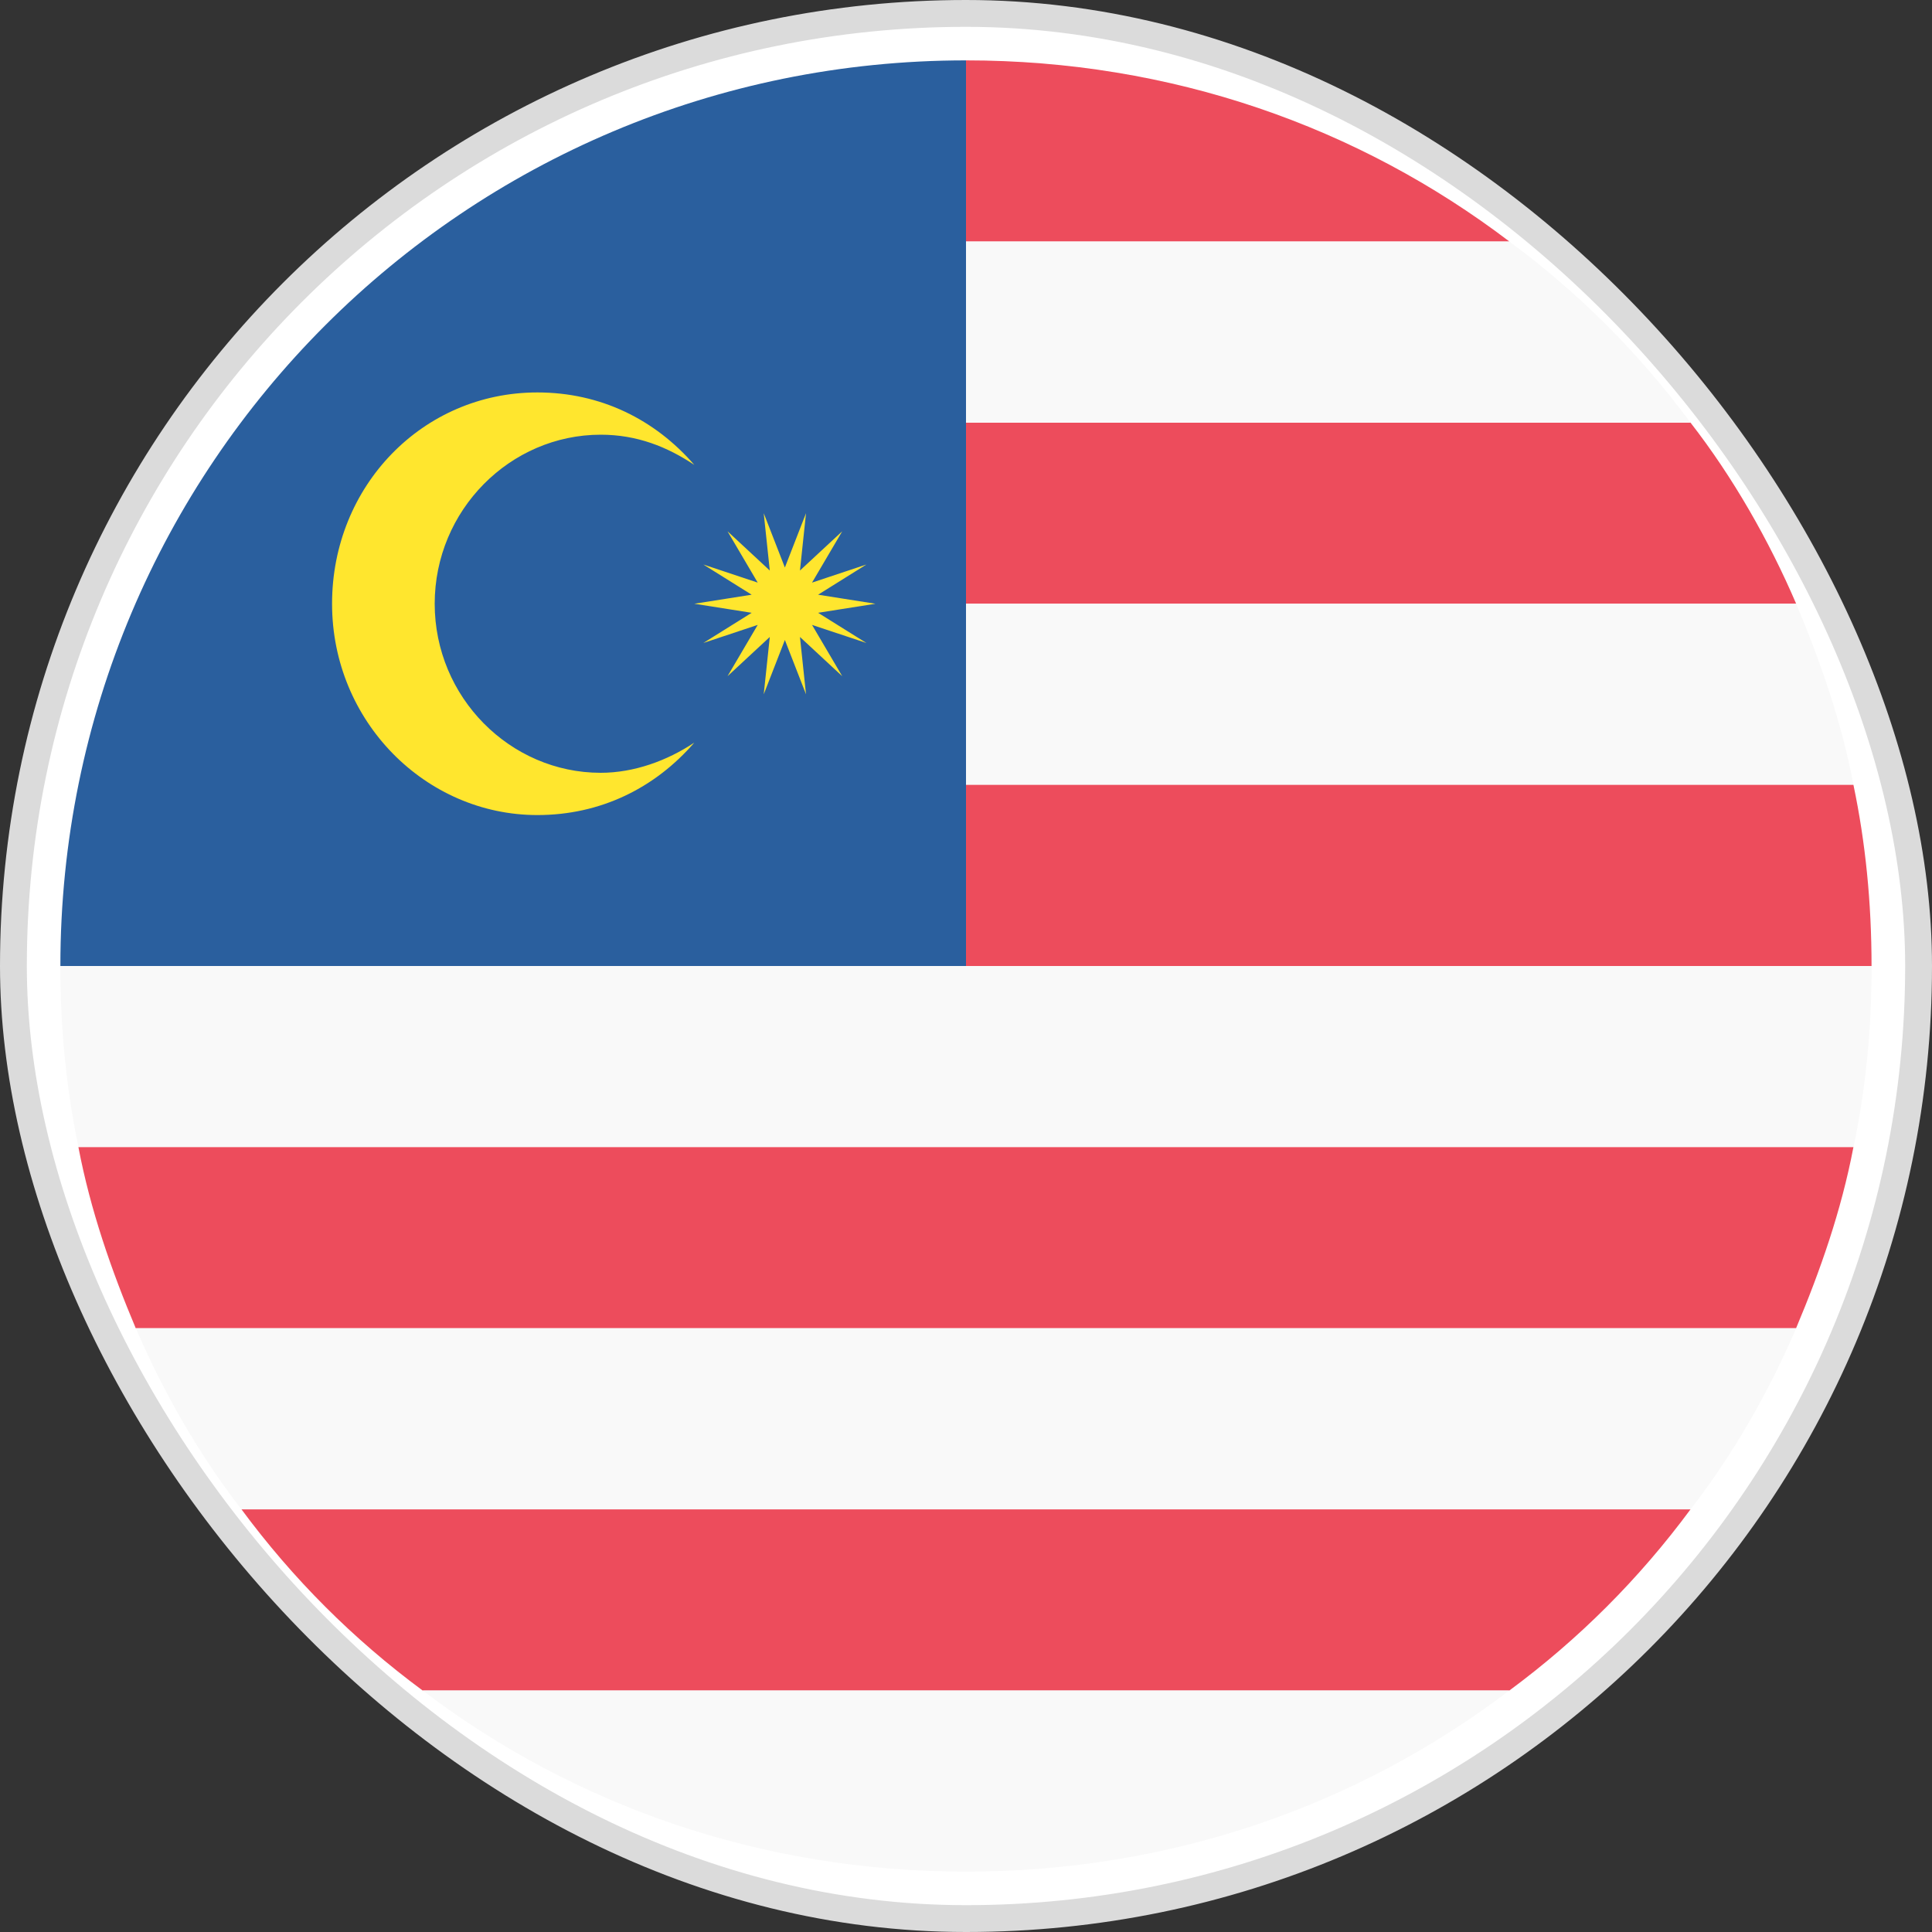 <svg width="72" height="72" viewBox="0 0 72 72" fill="none" xmlns="http://www.w3.org/2000/svg">
<rect x="0" y="0" width="72" height="72" fill="#333333" stroke="none"/>
<rect x="0.5" y="0.5" width="71" height="71" rx="35.5" fill="white"/>
<rect x="0.5" y="0.5" width="71" height="71" rx="35.5" stroke="#DBDBDB"/>
<path d="M63 15.75H36V22.5H66.938C65.925 20.137 64.575 17.775 63 15.75Z" fill="#ED4C5C"/>
<path d="M69.075 42.75C69.525 40.612 69.75 38.362 69.75 36H2.25C2.25 38.362 2.475 40.612 2.925 42.75H69.075Z" fill="#F9F9F9"/>
<path d="M36 2.25V9H56.25C50.625 4.725 43.65 2.25 36 2.25Z" fill="#ED4C5C"/>
<path d="M36 15.75H63C61.087 13.162 58.837 10.912 56.25 9H36V15.75ZM66.938 22.5H36V29.25H69.075C68.625 26.887 67.838 24.637 66.938 22.5Z" fill="#F9F9F9"/>
<path d="M35.997 29.25V36H69.747C69.747 33.638 69.522 31.387 69.072 29.25H35.997ZM5.059 49.5H66.934C67.834 47.362 68.622 45.112 69.072 42.75H2.922C3.372 45.112 4.159 47.362 5.059 49.5Z" fill="#ED4C5C"/>
<path d="M9 56.25H63C64.575 54.225 65.925 51.862 66.938 49.5H5.062C6.075 51.862 7.425 54.225 9 56.25Z" fill="#F9F9F9"/>
<path d="M9 56.25C10.912 58.837 13.162 61.087 15.75 63H56.25C58.837 61.087 61.087 58.837 63 56.25H9Z" fill="#ED4C5C"/>
<path d="M15.75 63C21.375 67.275 28.35 69.75 36 69.75C43.65 69.75 50.625 67.275 56.25 63H15.75Z" fill="#F9F9F9"/>
<path d="M36 2.25C17.325 2.25 2.25 17.325 2.25 36H36V2.25Z" fill="#2A5F9E"/>
<path d="M22.387 28.8C19.012 28.8 16.2 25.988 16.2 22.5C16.2 19.012 19.012 16.2 22.387 16.2C23.738 16.2 24.863 16.65 25.875 17.325C24.413 15.637 22.387 14.625 20.025 14.625C15.75 14.625 12.375 18.113 12.375 22.5C12.375 26.887 15.863 30.375 20.025 30.375C22.387 30.375 24.413 29.363 25.875 27.675C24.863 28.35 23.625 28.8 22.387 28.8ZM29.25 21.15L30.038 19.125L29.812 21.262L31.387 19.8L30.262 21.712L32.288 21.038L30.488 22.163L32.625 22.5L30.488 22.837L32.288 23.962L30.262 23.288L31.387 25.2L29.812 23.738L30.038 25.875L29.25 23.85L28.462 25.875L28.688 23.738L27.113 25.2L28.238 23.288L26.212 23.962L28.012 22.837L25.875 22.5L28.012 22.163L26.212 21.038L28.238 21.712L27.113 19.8L28.688 21.262L28.462 19.125L29.25 21.15Z" fill="#FFE62E"/>
</svg>
